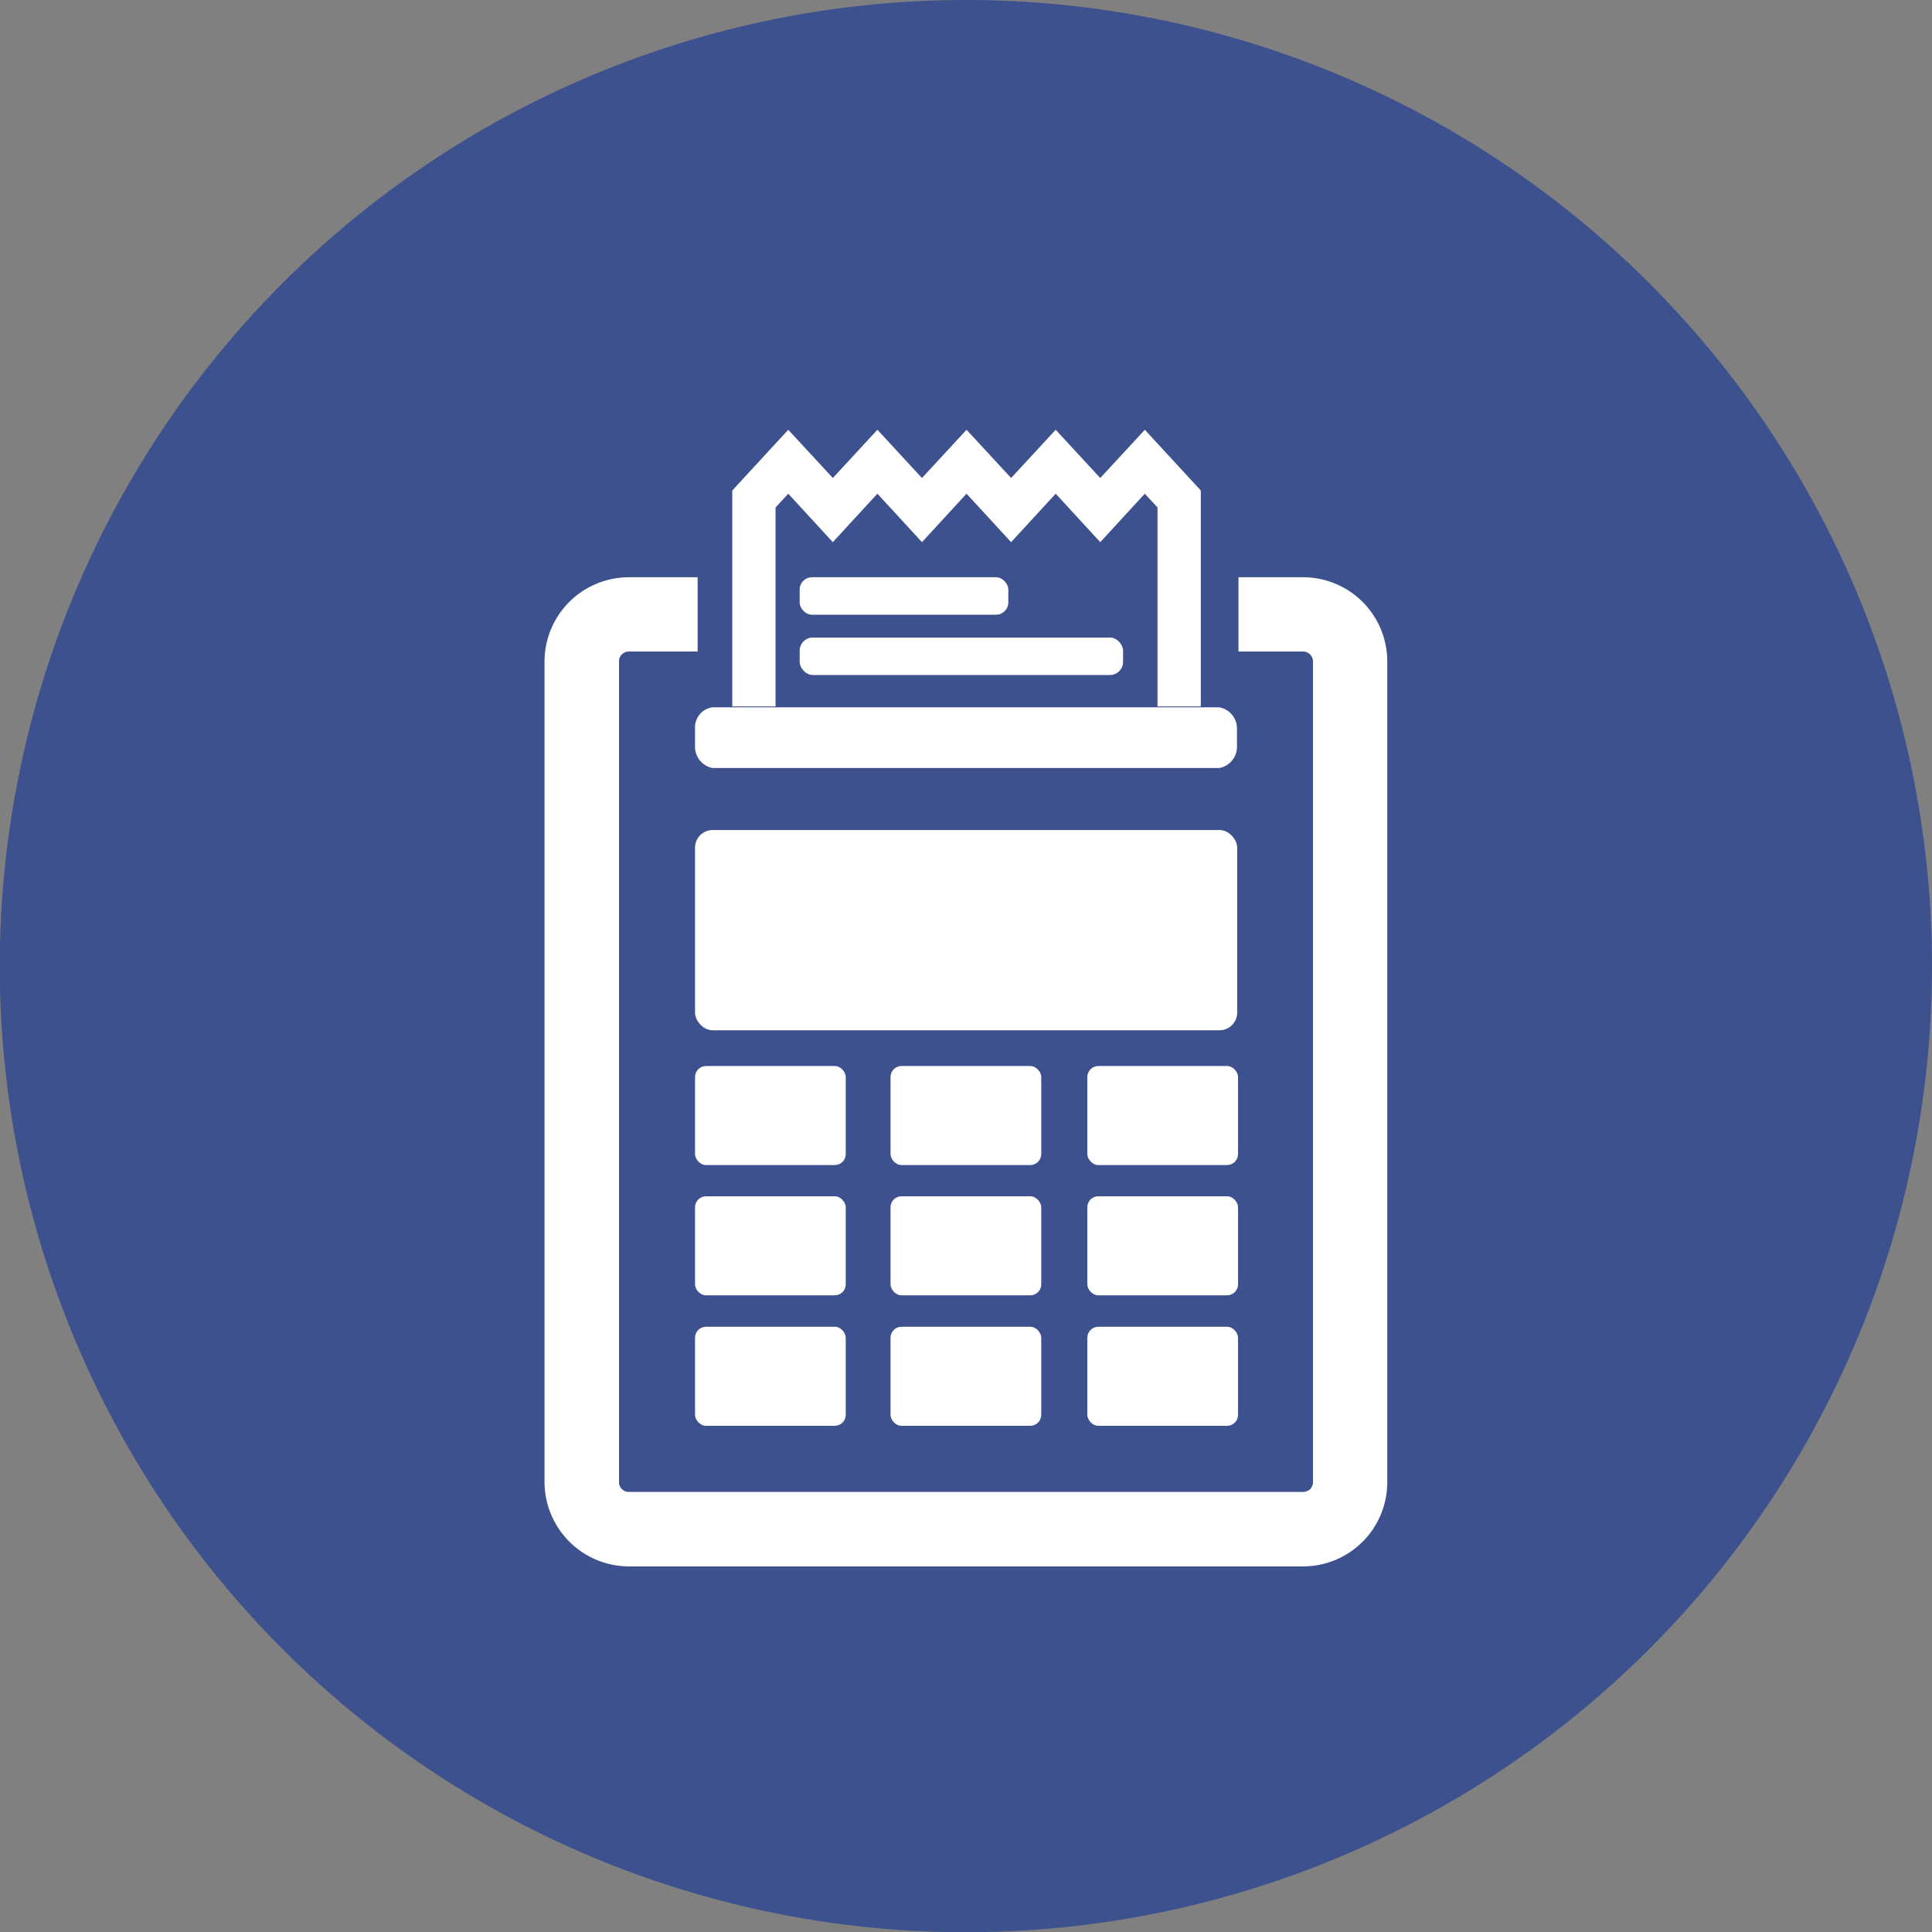 <?xml version="1.0" encoding="UTF-8"?>
<svg xmlns="http://www.w3.org/2000/svg" viewBox="0 0 89.73 89.73">
  <rect x="0" y="0" width="89.73" height="89.73" fill="#808080" stroke="none"/>
  <defs>
    <style>.cls-1{fill:#3c518e;fill-rule:evenodd;}.cls-2{fill:#fff;}</style>
  </defs>
  <g id="Calque_2" data-name="Calque 2">
    <g id="Logo">
      <path class="cls-1" d="M89.73,44.87A44.87,44.87,0,1,1,44.86,0,44.87,44.87,0,0,1,89.73,44.87Z"></path>
      <rect class="cls-2" x="32.28" y="38.55" width="25.18" height="9.3" rx="0.82"></rect>
      <rect class="cls-2" x="50.5" y="49.51" width="7" height="4.6" rx="0.51"></rect>
      <rect class="cls-2" x="50.5" y="55.56" width="7" height="4.6" rx="0.51"></rect>
      <rect class="cls-2" x="50.5" y="61.62" width="7" height="4.6" rx="0.51"></rect>
      <rect class="cls-2" x="41.36" y="49.51" width="7" height="4.6" rx="0.51"></rect>
      <rect class="cls-2" x="41.36" y="55.56" width="7" height="4.6" rx="0.51"></rect>
      <rect class="cls-2" x="41.36" y="61.62" width="7" height="4.6" rx="0.51"></rect>
      <rect class="cls-2" x="32.28" y="49.51" width="7" height="4.6" rx="0.51"></rect>
      <rect class="cls-2" x="32.28" y="55.56" width="7" height="4.6" rx="0.51"></rect>
      <rect class="cls-2" x="32.28" y="61.62" width="7" height="4.6" rx="0.51"></rect>
      <path class="cls-2" d="M64.43,30.72a3.91,3.91,0,0,0-3.91-3.91h-3v3.45h3a.46.46,0,0,1,.46.46V68.83a.46.46,0,0,1-.13.33.48.48,0,0,1-.33.13H29.21a.45.45,0,0,1-.46-.46V30.72a.45.45,0,0,1,.46-.46H32.4V26.81H29.21a3.92,3.92,0,0,0-3.92,3.91V68.83a3.93,3.93,0,0,0,3.92,3.92H60.52a3.91,3.91,0,0,0,3.91-3.92Z"></path>
      <polygon class="cls-2" points="36.02 31.53 36.02 30.38 36.02 23.57 36.61 22.93 37.2 23.57 38.68 25.18 40.16 23.57 40.75 22.93 41.34 23.57 42.82 25.18 44.3 23.57 44.89 22.93 45.48 23.57 46.96 25.18 48.44 23.57 49.03 22.93 49.62 23.57 51.1 25.18 52.58 23.57 53.17 22.93 53.76 23.57 53.76 30.38 53.76 31.53 53.76 32.81 55.77 32.81 55.77 31.53 55.77 30.38 55.77 22.78 53.17 19.96 51.1 22.2 49.03 19.96 46.96 22.2 44.89 19.96 42.82 22.2 40.75 19.96 38.68 22.2 36.61 19.96 34.01 22.78 34.01 30.38 34.01 31.53 34.01 32.81 36.02 32.81 36.02 31.53"></polygon>
      <path class="cls-2" d="M32.28,33.85v.82a1,1,0,0,0,.82,1H56.63a1,1,0,0,0,.82-1v-.82a1,1,0,0,0-.82-1H33.1A.94.94,0,0,0,32.28,33.85Z"></path>
      <rect class="cls-2" x="37.14" y="26.81" width="9.69" height="1.74" rx="0.57"></rect>
      <rect class="cls-2" x="37.14" y="29.61" width="15.02" height="1.74" rx="0.61"></rect>
    </g>
  </g>
</svg>
